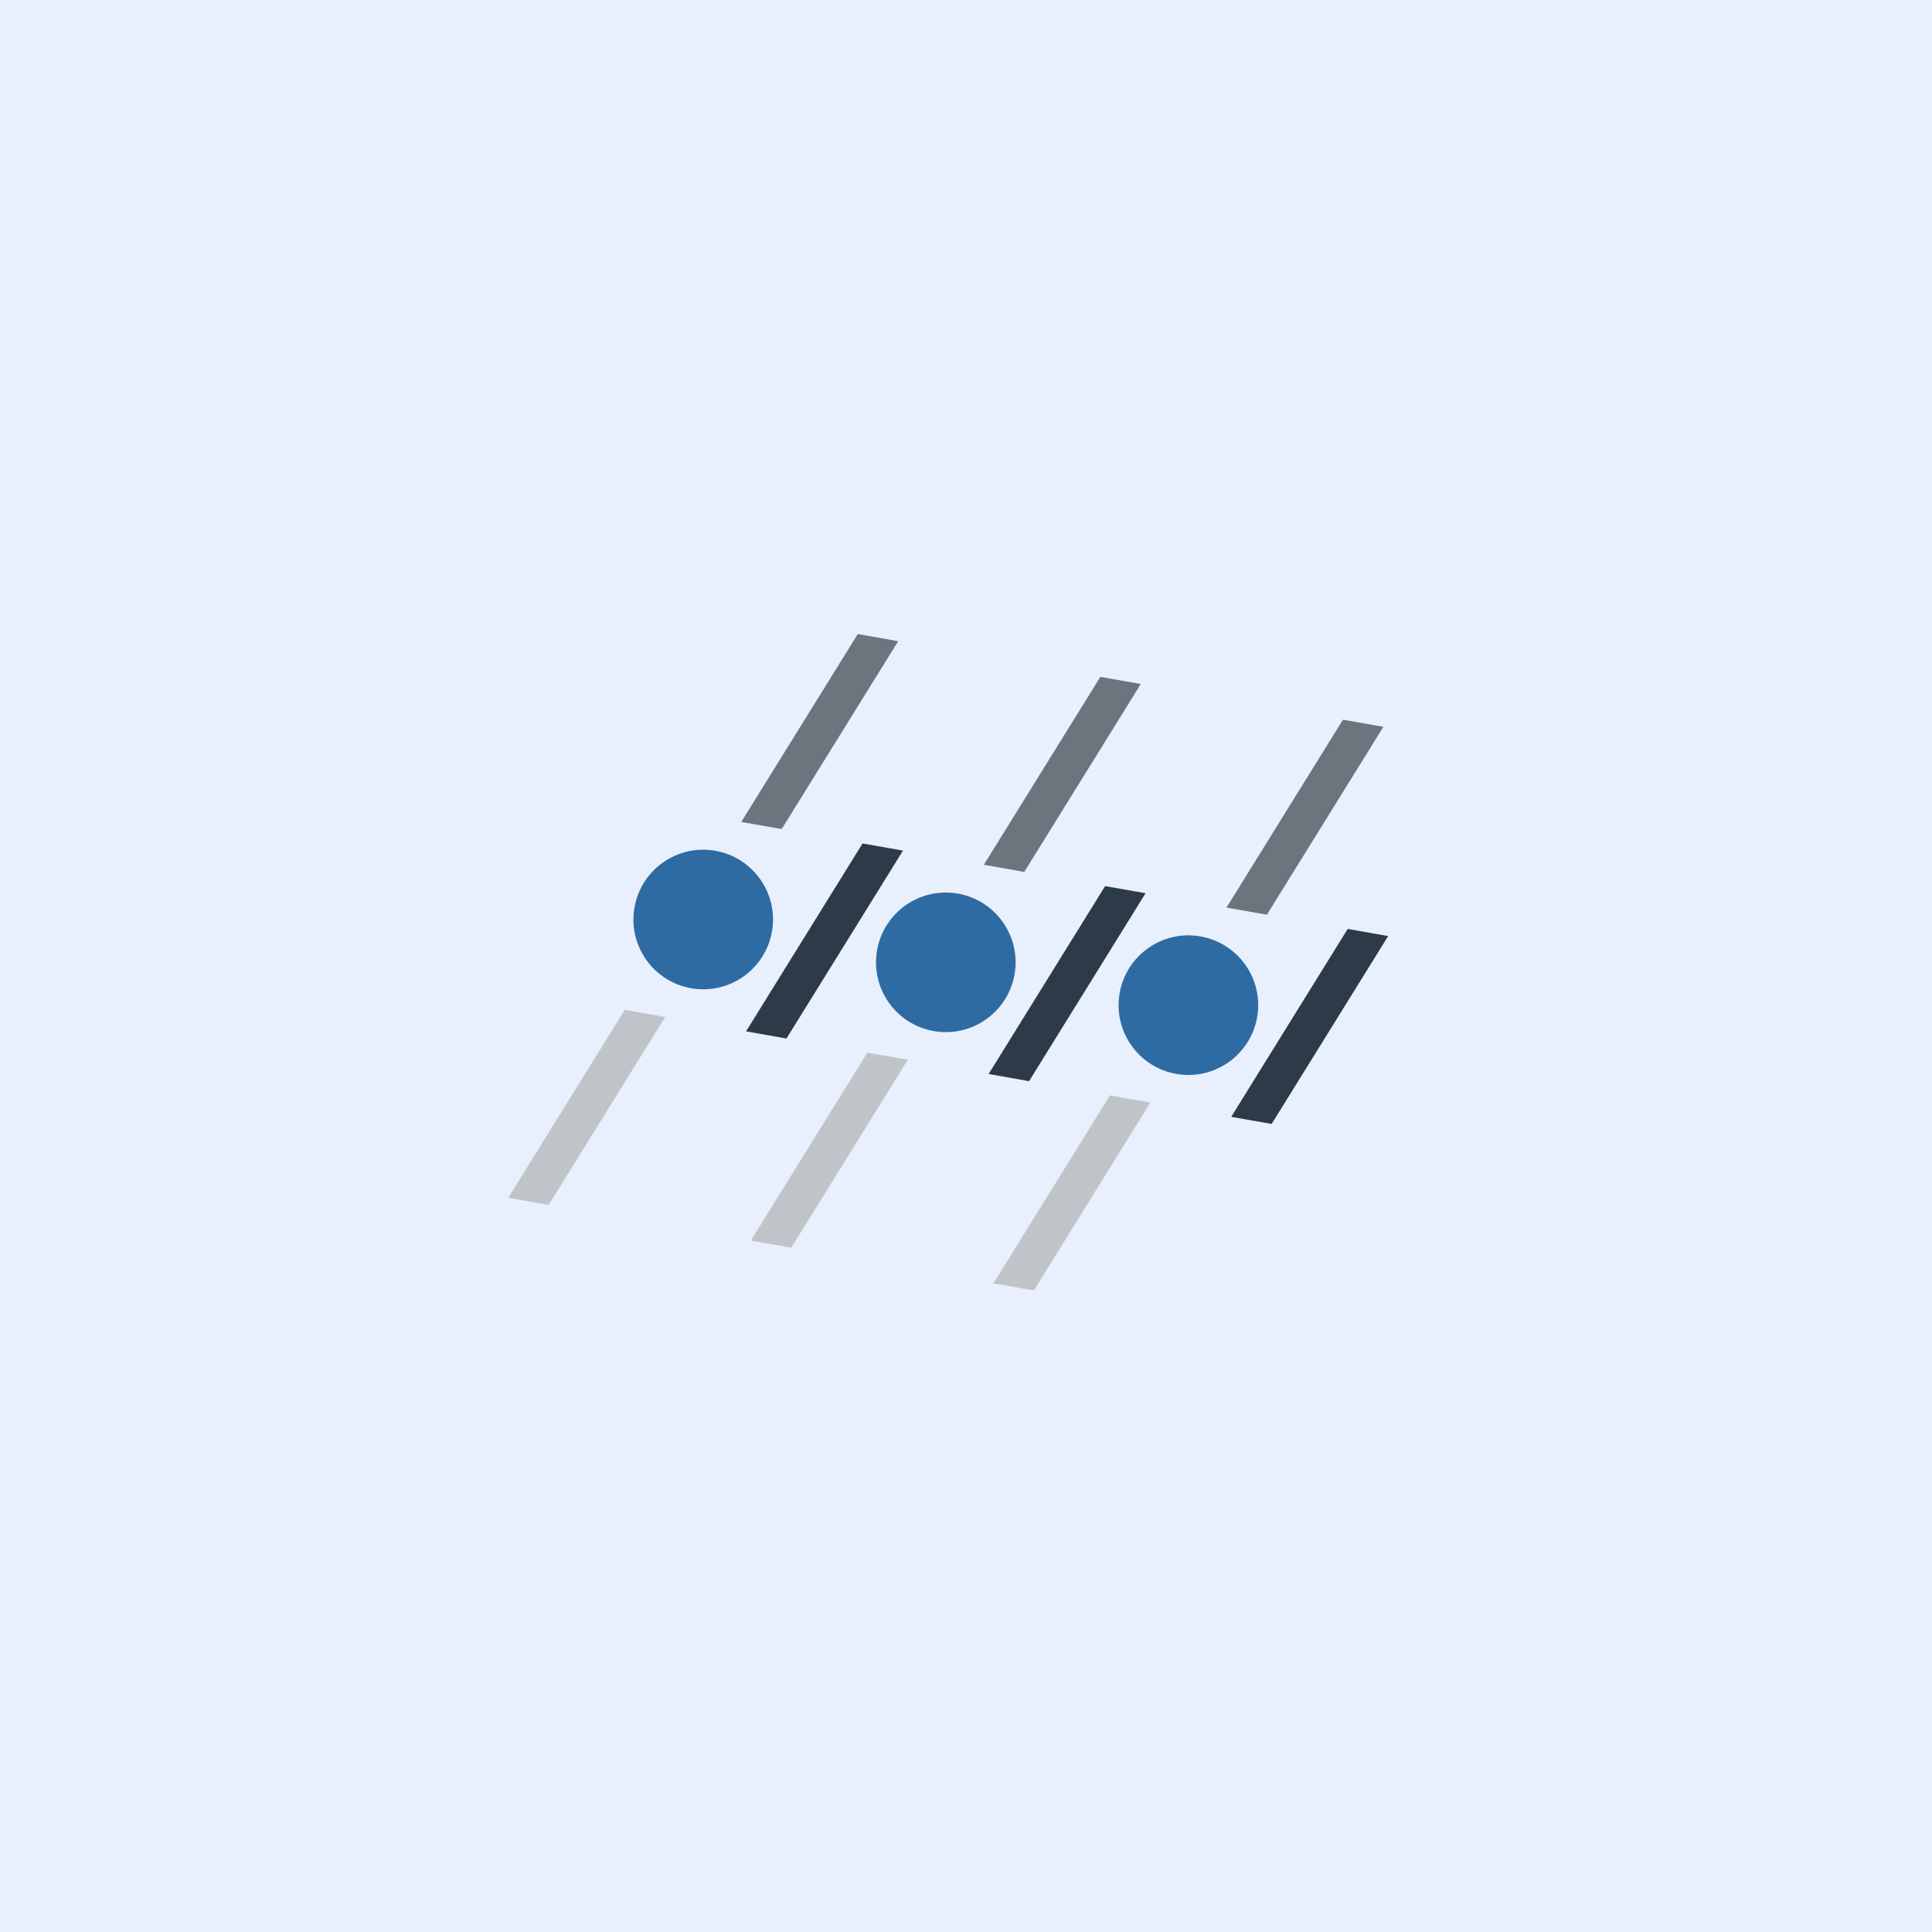 <svg width="80" height="80" viewBox="0 0 80 80" fill="none" xmlns="http://www.w3.org/2000/svg">
<rect width="80" height="80" fill="#CEE0F8"/>
<rect width="80" height="80" fill="white" fill-opacity="0.5"/>
<path fill-rule="evenodd" clip-rule="evenodd" d="M47.634 45.655L42.81 53.435L41.136 53.14L45.96 45.359L47.634 45.655ZM37.589 43.883L32.765 51.664L31.09 51.369L35.915 43.588L37.589 43.883ZM27.544 42.112L22.72 49.893L21.046 49.597L25.87 41.817L27.544 42.112Z" fill="#C0C4C8"/>
<path d="M28.617 40.921C30.189 41.198 31.688 40.148 31.965 38.576C32.242 37.005 31.192 35.506 29.62 35.228C28.049 34.951 26.55 36.001 26.273 37.573C25.995 39.145 27.045 40.643 28.617 40.921Z" fill="#2F6BA3"/>
<path d="M38.662 42.694C40.234 42.971 41.733 41.922 42.01 40.35C42.287 38.778 41.237 37.279 39.665 37.002C38.094 36.725 36.595 37.774 36.318 39.346C36.04 40.918 37.09 42.417 38.662 42.694Z" fill="#2F6BA3"/>
<path d="M48.707 44.468C50.279 44.745 51.777 43.695 52.055 42.123C52.332 40.551 51.282 39.052 49.71 38.775C48.139 38.498 46.64 39.548 46.362 41.12C46.085 42.691 47.135 44.19 48.707 44.468Z" fill="#2F6BA3"/>
<path fill-rule="evenodd" clip-rule="evenodd" d="M52.656 46.541L57.48 38.761L55.806 38.465L50.982 46.246L52.656 46.541Z" fill="#2D3A47"/>
<path fill-rule="evenodd" clip-rule="evenodd" d="M42.611 44.768L40.937 44.472L45.761 36.692L47.436 36.987L42.611 44.768Z" fill="#2D3A47"/>
<path fill-rule="evenodd" clip-rule="evenodd" d="M32.566 43.002L30.892 42.707L35.717 34.926L37.391 35.221L32.566 43.002Z" fill="#2D3A47"/>
<path fill-rule="evenodd" clip-rule="evenodd" d="M52.459 37.877L57.283 30.096L55.609 29.801L50.785 37.582L52.459 37.877Z" fill="#6C757E"/>
<path fill-rule="evenodd" clip-rule="evenodd" d="M42.413 36.104L40.739 35.808L45.563 28.028L47.237 28.323L42.413 36.104Z" fill="#6C757E"/>
<path fill-rule="evenodd" clip-rule="evenodd" d="M32.368 34.33L30.694 34.035L35.518 26.255L37.192 26.55L32.368 34.33Z" fill="#6C757E"/>
</svg>
